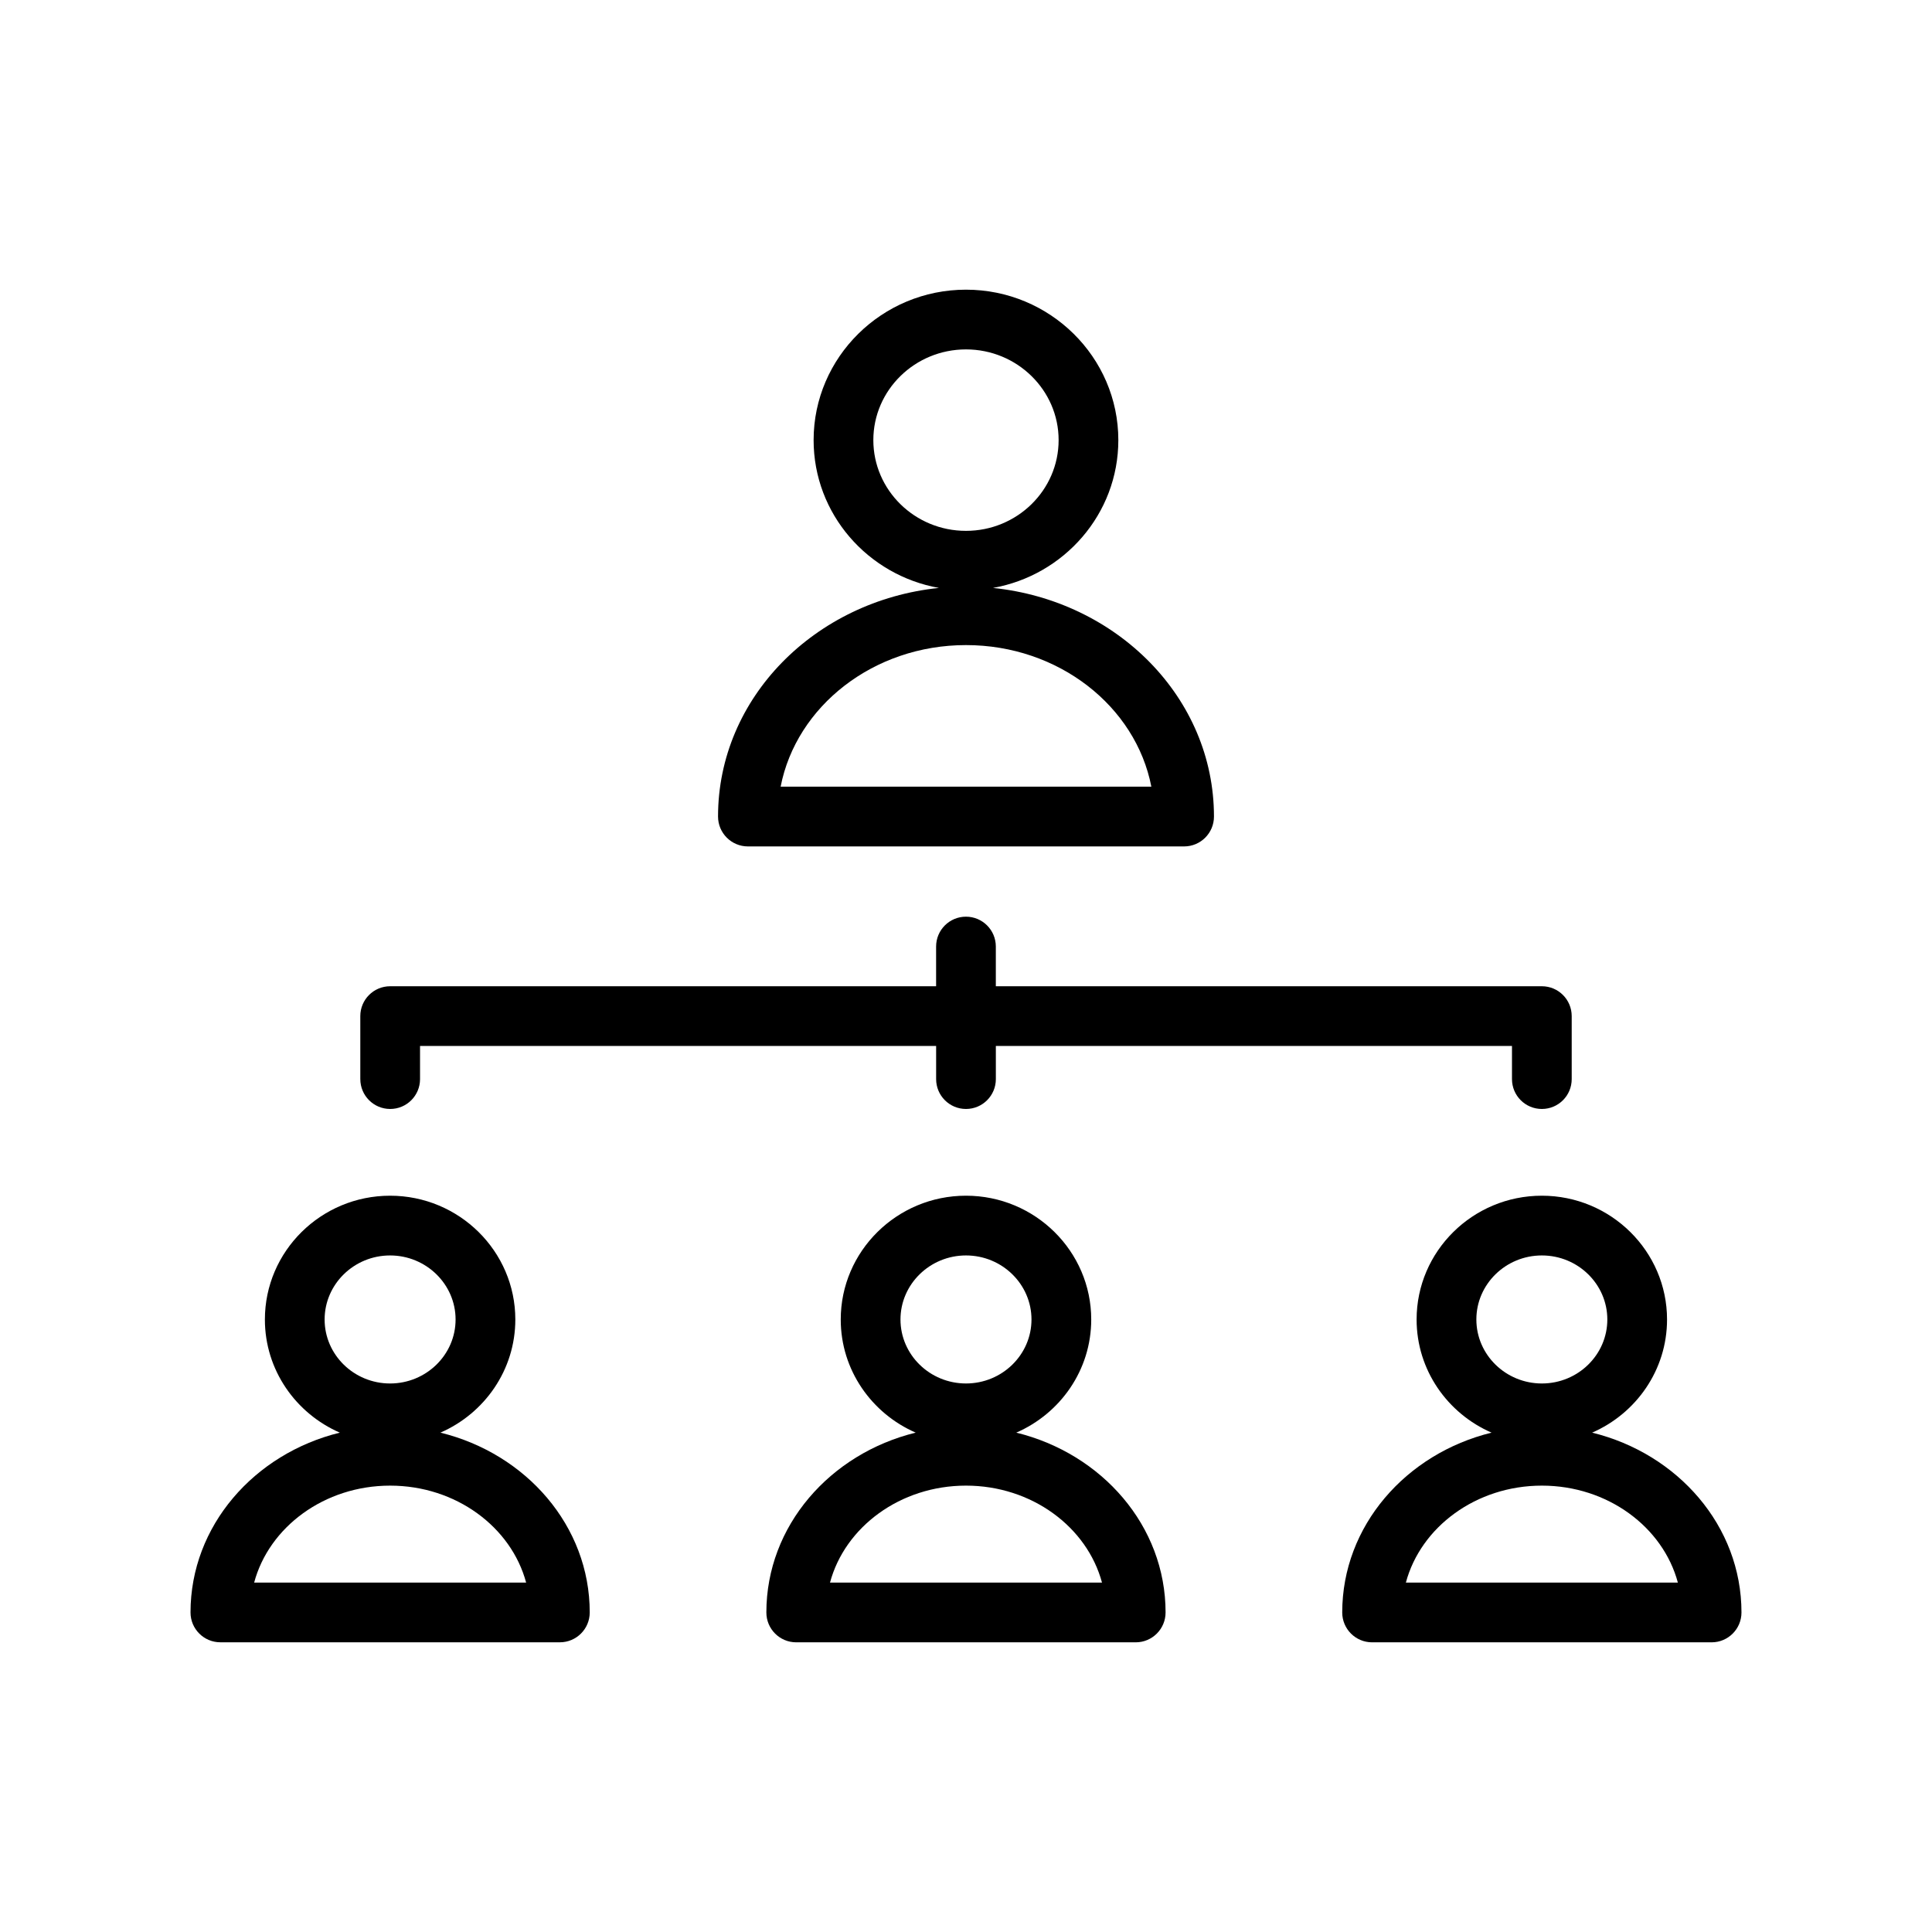 <?xml version="1.0" encoding="UTF-8"?>
<!-- Uploaded to: ICON Repo, www.iconrepo.com, Generator: ICON Repo Mixer Tools -->
<svg fill="#000000" width="800px" height="800px" version="1.1" viewBox="144 144 512 512" xmlns="http://www.w3.org/2000/svg">
 <path d="m342.21 368.31h115.59c4.375 0 7.914-3.543 7.914-7.914 0-31.488-25.719-57.207-58.555-60.59 18.848-3.359 33.211-19.594 33.211-39.168 0-21.98-18.117-39.871-40.375-39.871-22.262 0-40.379 17.887-40.379 39.871 0 19.574 14.367 35.812 33.211 39.168-32.816 3.379-58.539 29.102-58.539 60.59 0.008 4.371 3.547 7.914 7.922 7.914zm33.234-107.68c0-13.25 11.008-24.035 24.551-24.035 13.543 0 24.551 10.793 24.551 24.035 0 13.266-11.008 24.051-24.551 24.051-13.543 0.004-24.551-10.785-24.551-24.051zm24.551 54.324c24.551 0 45 16.234 49.125 37.52h-98.242c4.133-21.289 24.582-37.52 49.117-37.52zm-160.51 115.02v-16.695c0-4.375 3.543-7.914 7.914-7.914h144.68v-10.523c0-4.375 3.543-7.914 7.914-7.914 4.375 0 7.914 3.543 7.914 7.914v10.523h144.7c4.375 0 7.914 3.543 7.914 7.914v16.695c0 4.375-3.535 7.914-7.914 7.914-4.375 0-7.914-3.543-7.914-7.914v-8.781h-136.78v8.781c0 4.375-3.543 7.914-7.914 7.914-4.375 0-7.914-3.543-7.914-7.914v-8.781h-136.77v8.781c0 4.375-3.543 7.914-7.914 7.914-4.371 0-7.914-3.543-7.914-7.914zm173.84 93.688c11.672-5.082 19.863-16.586 19.863-29.98 0-18.086-14.887-32.809-33.191-32.809-18.305 0-33.191 14.715-33.191 32.809 0 13.395 8.191 24.898 19.863 29.98-22.703 5.562-39.574 24.727-39.574 47.656 0 4.375 3.535 7.914 7.914 7.914h89.969c4.375 0 7.914-3.543 7.914-7.914 0.008-22.93-16.867-42.094-39.566-47.656zm-13.328-46.957c9.566 0 17.359 7.621 17.359 16.973 0 9.352-7.793 16.957-17.359 16.957-9.574 0-17.359-7.609-17.359-16.957 0-9.348 7.789-16.973 17.359-16.973zm-36.035 86.695c3.941-14.715 18.594-25.695 36.039-25.695 17.438 0 32.094 10.977 36.039 25.695zm201.97-39.738c11.664-5.082 19.852-16.586 19.852-29.98 0-18.086-14.887-32.809-33.176-32.809-18.305 0-33.191 14.715-33.191 32.809 0 13.395 8.191 24.898 19.863 29.98-22.695 5.562-39.574 24.727-39.574 47.656 0 4.375 3.543 7.914 7.914 7.914h89.977c4.375 0 7.914-3.543 7.914-7.914 0-22.93-16.879-42.094-39.578-47.656zm-13.32-46.957c9.574 0 17.348 7.621 17.348 16.973 0 9.352-7.773 16.957-17.348 16.957-9.566 0-17.359-7.609-17.359-16.957-0.004-9.348 7.785-16.973 17.359-16.973zm-36.039 86.695c3.945-14.715 18.594-25.695 36.039-25.695 17.441 0 32.094 10.977 36.039 25.695zm-255.86-39.738c11.668-5.082 19.855-16.586 19.855-29.98 0-18.086-14.887-32.809-33.191-32.809-18.289 0-33.176 14.715-33.176 32.809 0 13.395 8.191 24.898 19.859 29.98-22.695 5.566-39.57 24.727-39.57 47.648 0 4.375 3.543 7.914 7.914 7.914h89.969c4.375 0 7.914-3.543 7.914-7.914 0.004-22.926-16.871-42.094-39.574-47.648zm-13.336-46.957c9.566 0 17.359 7.621 17.359 16.973 0 9.352-7.793 16.957-17.359 16.957s-17.348-7.609-17.348-16.957c0.004-9.348 7.781-16.973 17.348-16.973zm-36.023 86.695c3.941-14.715 18.594-25.695 36.039-25.695 17.438 0 32.094 10.977 36.039 25.695z"/>
</svg>